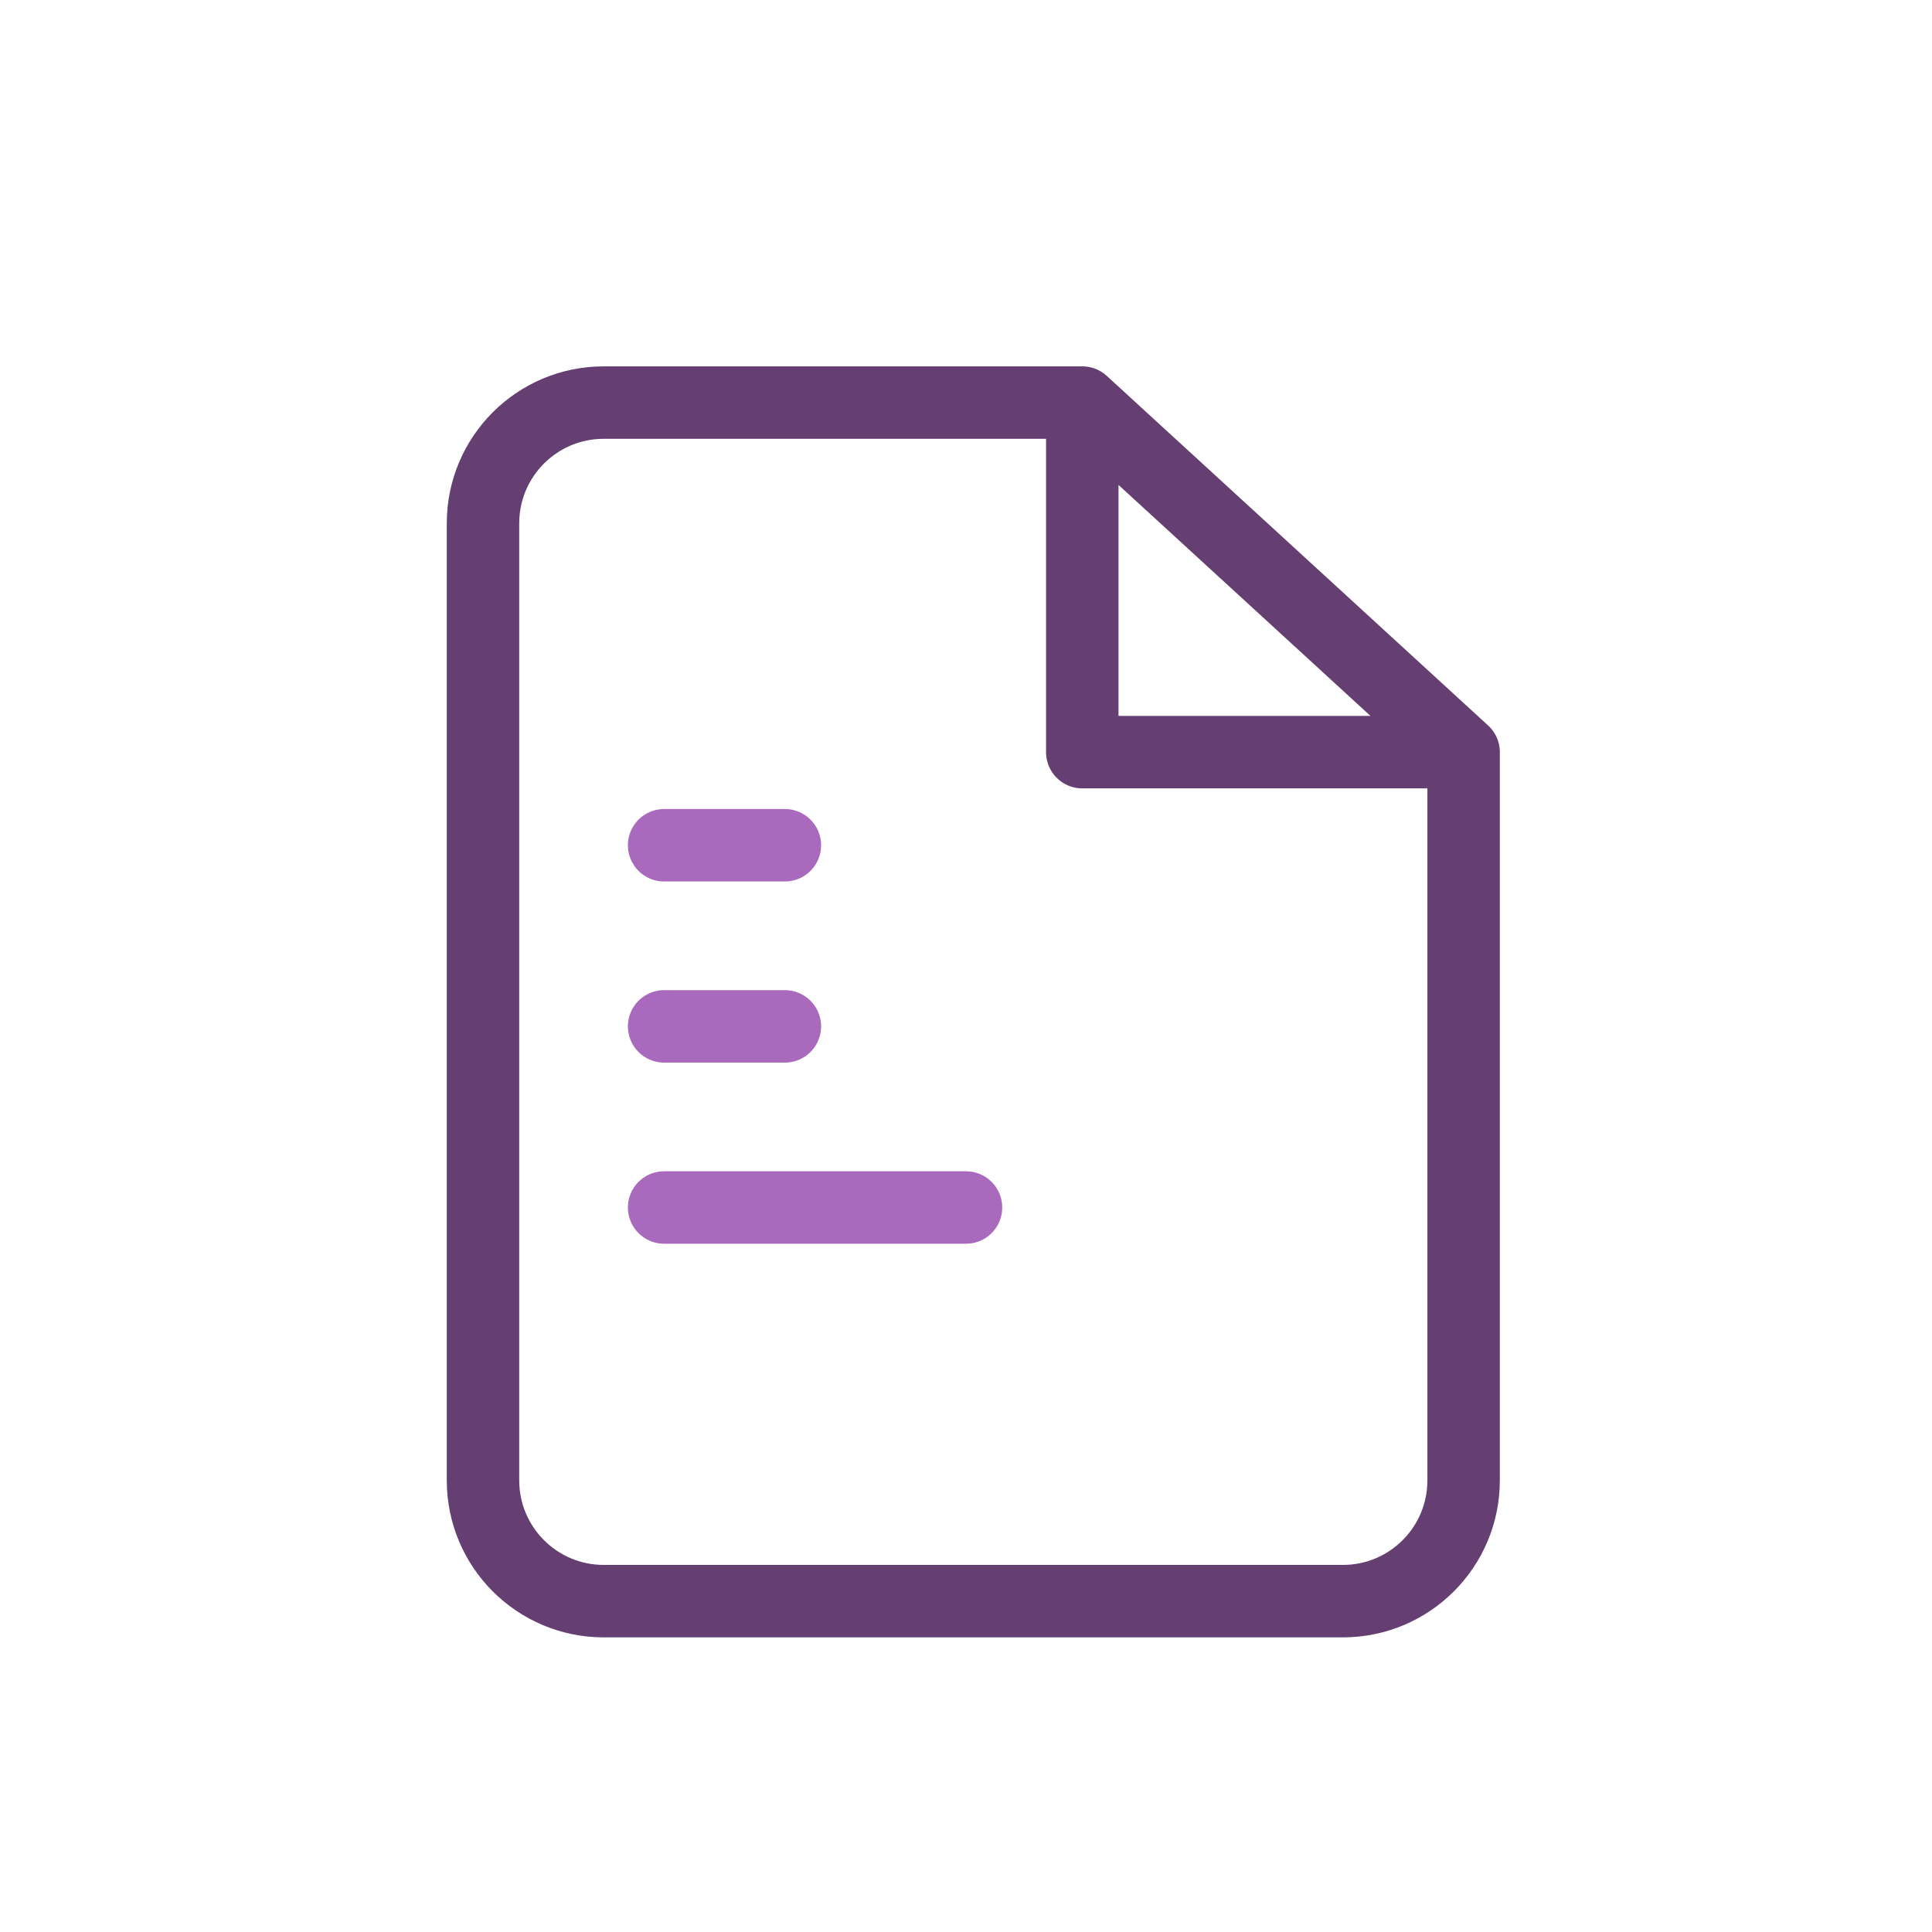 <svg width="32" height="32" viewBox="0 0 32 32" fill="none" xmlns="http://www.w3.org/2000/svg">
<path d="M24.242 12.458L17.926 6.668M24.242 12.458H17.926V6.668M24.242 12.458V24.52C24.242 25.624 23.347 26.52 22.242 26.52H10C8.895 26.52 8 25.624 8 24.52V8.668C8 7.563 8.895 6.668 10 6.668H17.926" stroke="#653F71" stroke-width="1.2" stroke-linecap="round" stroke-linejoin="round"/>
<path d="M11 14H13" stroke="#A969BC" stroke-width="1.2" stroke-linecap="round"/>
<path d="M11 20H16" stroke="#A969BC" stroke-width="1.2" stroke-linecap="round"/>
<path d="M11 17H13" stroke="#A969BC" stroke-width="1.2" stroke-linecap="round"/>
</svg>
